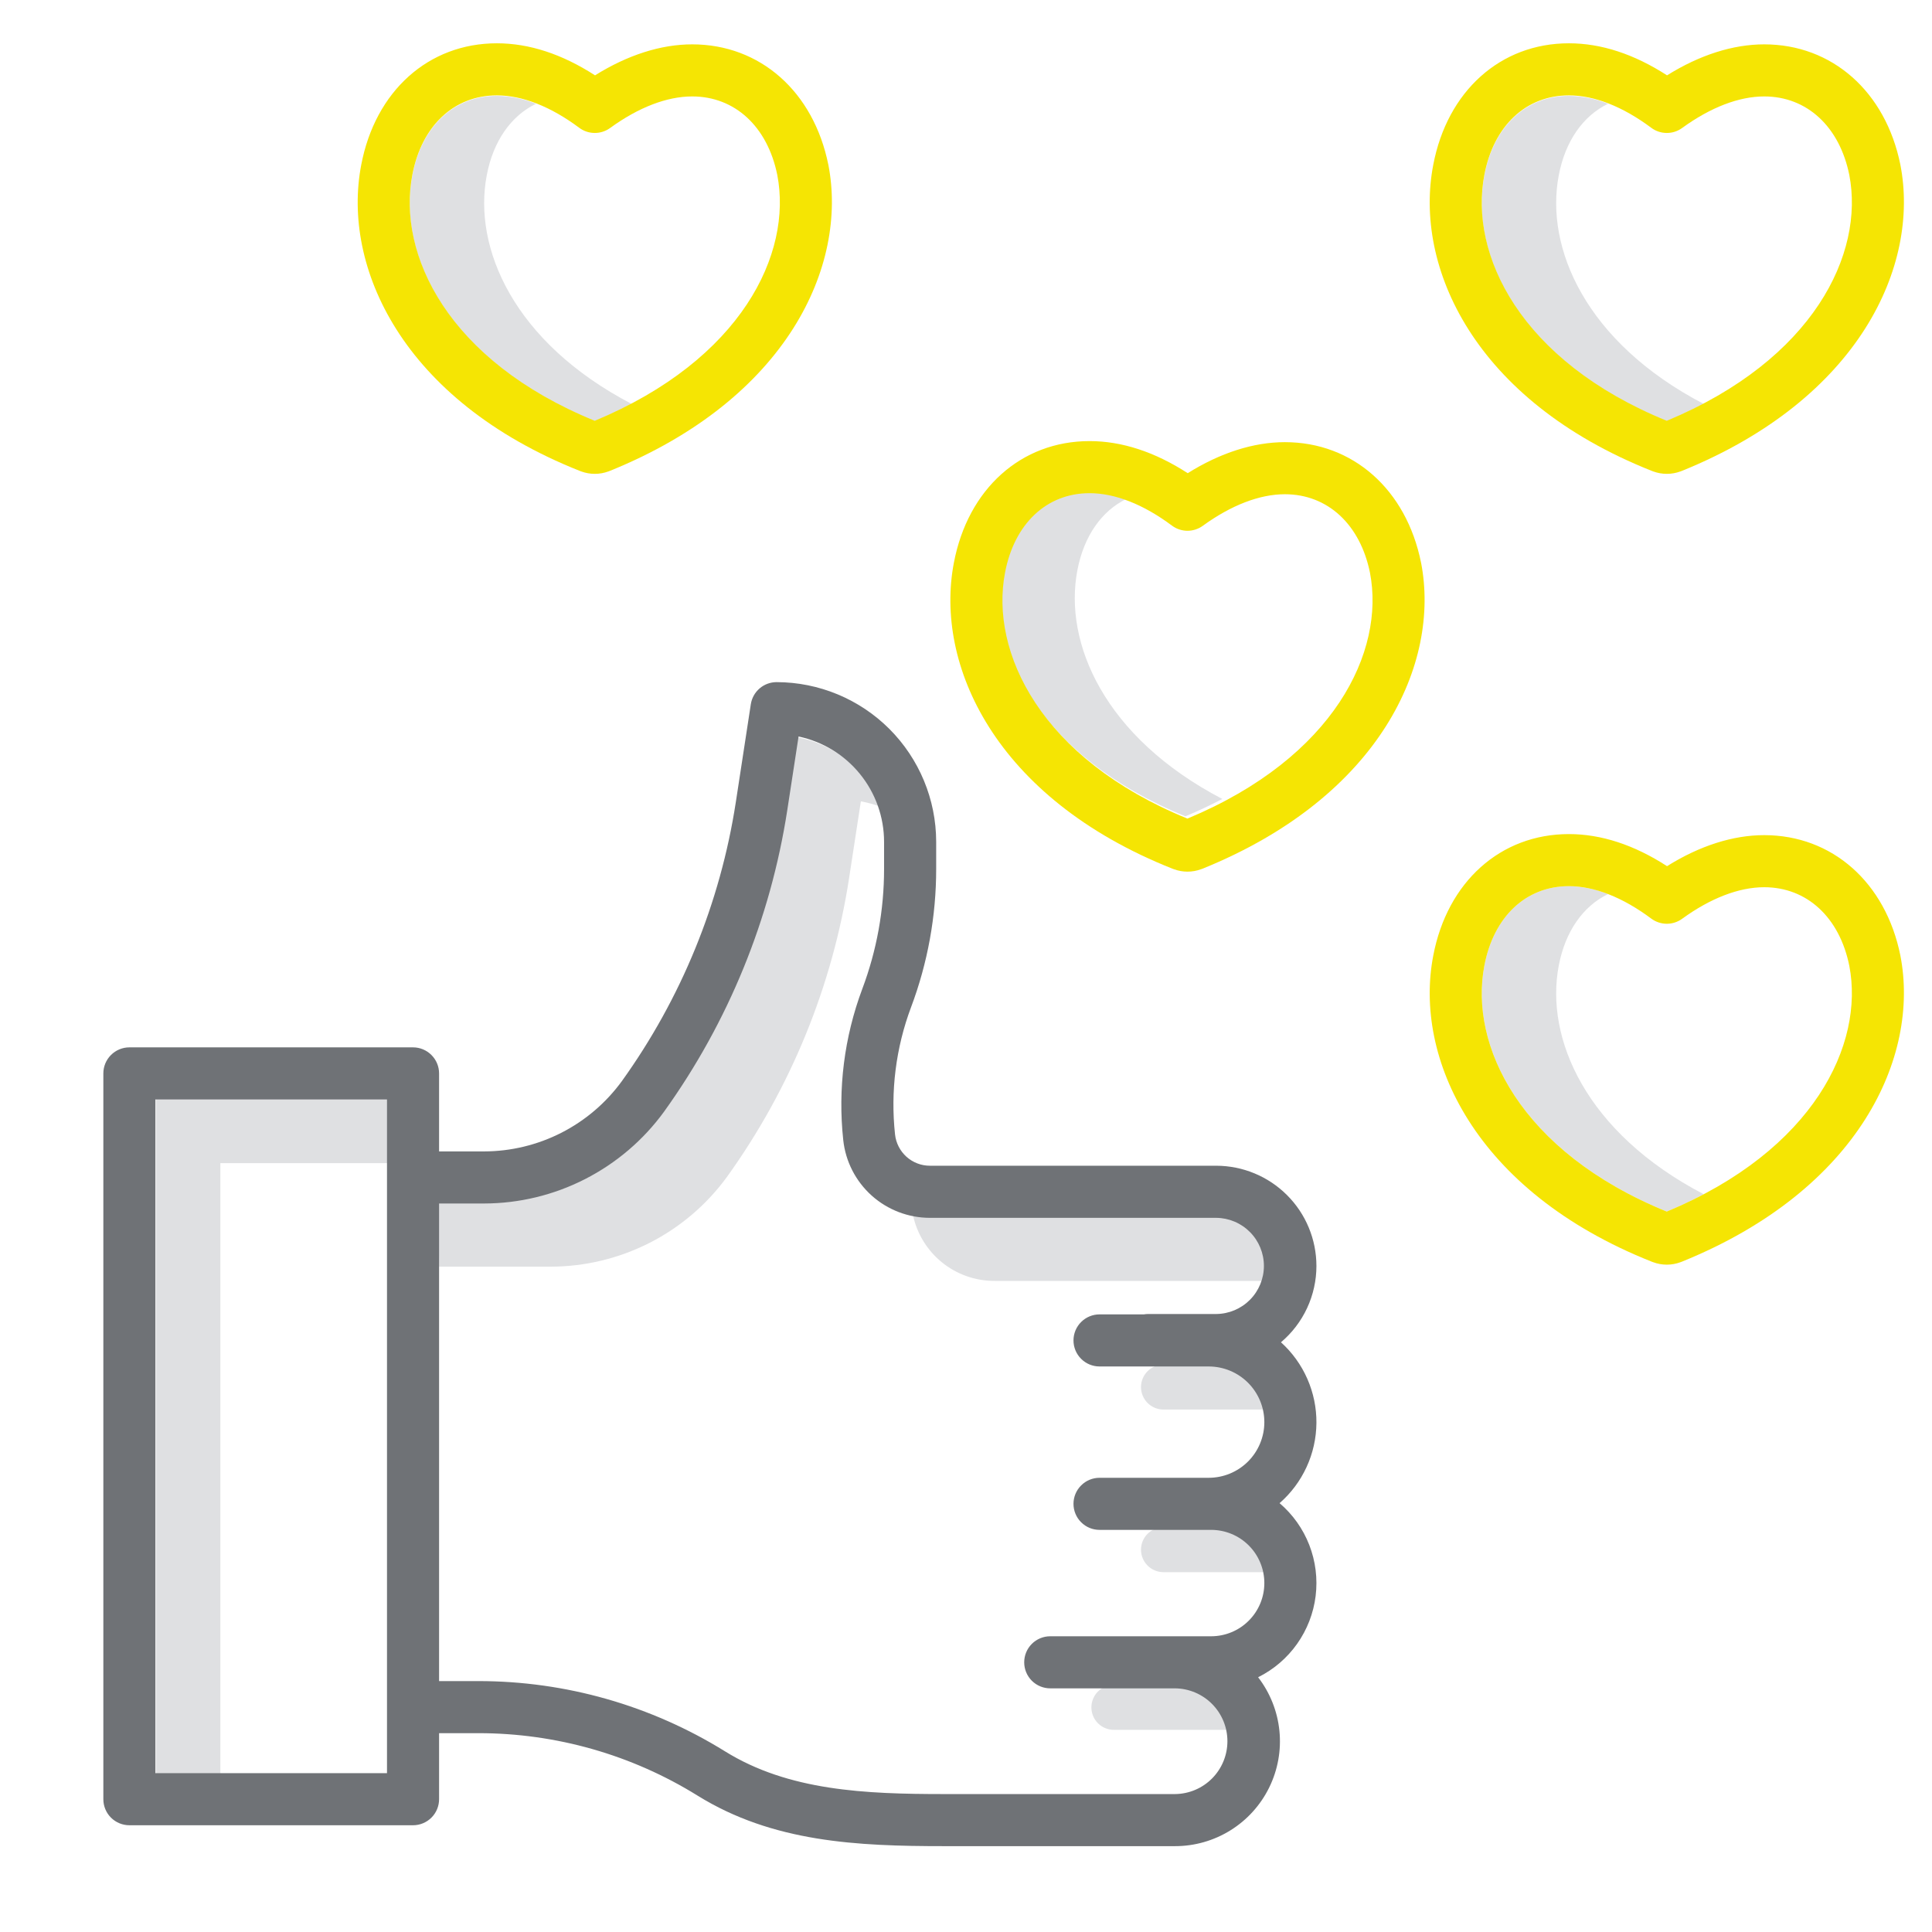 <?xml version="1.0" encoding="UTF-8"?> <svg xmlns="http://www.w3.org/2000/svg" width="71" height="71" viewBox="0 0 71 71" fill="none"> <path d="M8.098 42.745H14.46V40.387H5.739V65.274H8.098V42.745Z" fill="#DFE0E2"></path> <path d="M44.376 50.149H42.746C42.529 50.152 42.322 50.24 42.169 50.395C42.017 50.549 41.931 50.757 41.931 50.974C41.931 51.191 42.017 51.4 42.169 51.554C42.322 51.709 42.529 51.797 42.746 51.8H46.531C46.537 51.735 46.541 51.67 46.541 51.604C46.54 51.059 46.333 50.534 45.961 50.136H44.518C44.471 50.136 44.423 50.14 44.376 50.149Z" fill="#DFE0E2"></path> <path d="M42.746 56.125C42.529 56.128 42.322 56.216 42.169 56.37C42.017 56.525 41.931 56.733 41.931 56.95C41.931 57.167 42.017 57.376 42.169 57.53C42.322 57.685 42.529 57.773 42.746 57.776H46.518C46.562 57.481 46.541 57.181 46.455 56.895C46.37 56.61 46.223 56.347 46.024 56.125H42.746Z" fill="#DFE0E2"></path> <path d="M33.55 44.648C33.695 45.334 34.072 45.95 34.617 46.392C35.163 46.833 35.843 47.074 36.545 47.073H46.478C46.552 46.794 46.56 46.502 46.503 46.22C46.446 45.938 46.325 45.672 46.149 45.444C45.972 45.216 45.746 45.032 45.487 44.905C45.228 44.779 44.944 44.713 44.656 44.715H34.187C33.973 44.714 33.759 44.692 33.55 44.648Z" fill="#DFE0E2"></path> <path d="M18.47 46.549H20.239C21.503 46.547 22.749 46.246 23.876 45.672C25.002 45.098 25.977 44.266 26.721 43.243C29.057 39.991 30.593 36.233 31.203 32.276L31.636 29.45C31.888 29.494 32.135 29.562 32.374 29.654C32.123 28.995 31.706 28.413 31.164 27.964C30.621 27.515 29.971 27.215 29.278 27.092L28.845 29.917C28.234 33.875 26.698 37.633 24.362 40.885C23.618 41.907 22.643 42.739 21.517 43.313C20.391 43.888 19.145 44.188 17.881 44.19H16.111L16.136 46.549H18.47Z" fill="#DFE0E2"></path> <path d="M44.697 61.92H40.944C40.835 61.919 40.727 61.939 40.625 61.98C40.524 62.021 40.431 62.081 40.354 62.158C40.276 62.235 40.214 62.326 40.172 62.427C40.13 62.528 40.108 62.636 40.108 62.745C40.108 62.855 40.13 62.963 40.172 63.064C40.214 63.165 40.276 63.256 40.354 63.333C40.431 63.41 40.524 63.47 40.625 63.511C40.727 63.552 40.835 63.572 40.944 63.571H45.183C45.229 63.277 45.209 62.976 45.125 62.691C45.041 62.406 44.895 62.142 44.697 61.92H44.697Z" fill="#DFE0E2"></path> <path d="M57.284 35.484C57.524 34.223 58.181 33.298 59.094 32.857C58.636 32.673 58.149 32.574 57.656 32.566C56.082 32.566 54.891 33.684 54.55 35.484C53.989 38.408 55.849 42.32 61.253 44.525C61.733 44.325 62.184 44.111 62.61 43.887C58.268 41.62 56.774 38.144 57.284 35.484Z" fill="#DFE0E2"></path> <path d="M39.593 20.957C39.832 19.696 40.489 18.772 41.402 18.331C40.945 18.146 40.458 18.048 39.965 18.04C38.39 18.04 37.2 19.158 36.859 20.957C36.298 23.882 38.157 27.793 43.562 29.999C44.042 29.799 44.493 29.585 44.918 29.361C40.577 27.094 39.083 23.618 39.593 20.957Z" fill="#DFE0E2"></path> <path d="M57.284 6.441C57.524 5.18 58.181 4.255 59.094 3.814C58.636 3.63 58.149 3.531 57.656 3.523C56.082 3.523 54.891 4.641 54.55 6.441C53.989 9.365 55.849 13.277 61.253 15.482C61.733 15.282 62.184 15.068 62.61 14.844C58.268 12.578 56.774 9.101 57.284 6.441Z" fill="#DFE0E2"></path> <path d="M17.888 6.441C18.127 5.18 18.784 4.255 19.697 3.814C19.24 3.63 18.753 3.531 18.26 3.523C16.685 3.523 15.495 4.641 15.154 6.441C14.593 9.365 16.453 13.277 21.857 15.482C22.337 15.282 22.788 15.068 23.213 14.844C18.872 12.578 17.378 9.101 17.888 6.441Z" fill="#DFE0E2"></path> <path d="M48.378 46.522C48.377 45.546 47.989 44.61 47.298 43.92C46.608 43.23 45.673 42.842 44.697 42.84H34.175C33.857 42.841 33.55 42.723 33.313 42.511C33.076 42.298 32.926 42.006 32.892 41.689C32.721 40.106 32.922 38.505 33.481 37.014C34.092 35.389 34.405 33.667 34.404 31.932V30.934C34.402 29.379 33.783 27.888 32.684 26.788C31.584 25.689 30.093 25.07 28.538 25.068C28.31 25.068 28.088 25.15 27.915 25.299C27.741 25.448 27.627 25.654 27.592 25.881L27.04 29.485C26.47 33.182 25.035 36.693 22.853 39.731C22.271 40.53 21.509 41.18 20.629 41.629C19.748 42.078 18.775 42.312 17.787 42.314H16.136V39.447C16.136 39.194 16.035 38.95 15.855 38.771C15.676 38.591 15.432 38.49 15.179 38.49H4.755C4.501 38.49 4.258 38.591 4.078 38.771C3.899 38.95 3.798 39.194 3.798 39.447V66.12C3.798 66.374 3.899 66.618 4.078 66.797C4.258 66.976 4.501 67.077 4.755 67.077H15.179C15.432 67.077 15.676 66.976 15.855 66.797C16.035 66.618 16.136 66.374 16.136 66.12V63.693H17.584C20.429 63.693 23.218 64.487 25.635 65.988C28.4 67.703 31.498 67.845 34.695 67.845H43.18C43.901 67.846 44.607 67.644 45.218 67.264C45.83 66.884 46.323 66.339 46.641 65.693C46.959 65.047 47.09 64.324 47.018 63.608C46.946 62.891 46.675 62.209 46.235 61.638C46.807 61.354 47.299 60.932 47.668 60.411C48.037 59.889 48.271 59.285 48.349 58.651C48.427 58.017 48.347 57.374 48.116 56.779C47.885 56.183 47.509 55.654 47.024 55.24C47.445 54.873 47.783 54.42 48.016 53.913C48.25 53.405 48.373 52.854 48.378 52.295C48.383 51.737 48.269 51.184 48.044 50.672C47.82 50.161 47.49 49.703 47.075 49.328C47.483 48.983 47.811 48.553 48.036 48.069C48.261 47.584 48.378 47.056 48.378 46.522ZM14.222 65.163H5.712V40.404H14.222V65.163ZM44.509 56.222C45.027 56.222 45.525 56.428 45.891 56.794C46.258 57.161 46.464 57.658 46.464 58.177C46.464 58.695 46.258 59.193 45.891 59.559C45.525 59.926 45.027 60.132 44.509 60.132H38.596C38.342 60.132 38.098 60.233 37.919 60.412C37.739 60.592 37.639 60.835 37.639 61.089C37.639 61.343 37.739 61.586 37.919 61.766C38.098 61.945 38.342 62.046 38.596 62.046H43.18C43.693 62.05 44.183 62.257 44.544 62.621C44.904 62.984 45.107 63.476 45.107 63.989C45.107 64.501 44.904 64.993 44.544 65.356C44.183 65.72 43.693 65.927 43.18 65.931H34.695C31.786 65.931 28.98 65.811 26.644 64.361C23.924 62.673 20.786 61.779 17.584 61.779H16.136V44.228H17.787C19.078 44.226 20.35 43.919 21.5 43.332C22.649 42.746 23.645 41.897 24.404 40.853C26.764 37.568 28.315 33.772 28.932 29.774L29.347 27.066C30.235 27.253 31.031 27.739 31.603 28.443C32.175 29.147 32.488 30.026 32.489 30.934V31.932C32.49 33.438 32.219 34.931 31.689 36.341C31.025 38.113 30.786 40.016 30.989 41.897C31.073 42.683 31.446 43.409 32.034 43.937C32.622 44.464 33.384 44.755 34.174 44.755H44.696C45.162 44.759 45.608 44.947 45.936 45.278C46.264 45.609 46.448 46.056 46.448 46.522C46.448 46.988 46.264 47.435 45.936 47.766C45.608 48.097 45.162 48.285 44.696 48.289H42.188C42.138 48.29 42.087 48.294 42.036 48.303H40.407C40.154 48.303 39.91 48.404 39.731 48.583C39.551 48.763 39.45 49.006 39.45 49.26C39.45 49.514 39.551 49.757 39.731 49.937C39.91 50.116 40.154 50.217 40.407 50.217H44.418C44.961 50.217 45.481 50.432 45.865 50.816C46.248 51.2 46.464 51.72 46.464 52.263C46.464 52.805 46.248 53.326 45.865 53.709C45.481 54.093 44.961 54.308 44.418 54.308H40.407C40.154 54.308 39.91 54.409 39.731 54.589C39.551 54.768 39.45 55.012 39.45 55.265C39.45 55.519 39.551 55.763 39.731 55.942C39.91 56.122 40.154 56.222 40.407 56.222H44.509L44.509 56.222Z" fill="#6F7276"></path> <path d="M69.838 6.055C69.295 3.367 67.331 1.63 64.834 1.63C63.683 1.63 62.459 2.022 61.263 2.769C60.053 1.987 58.842 1.591 57.656 1.591C55.142 1.591 53.185 3.347 52.67 6.064C51.955 9.789 54.163 14.711 60.707 17.307C60.724 17.314 60.741 17.32 60.758 17.326C61.079 17.443 61.431 17.443 61.752 17.326C61.771 17.319 61.79 17.312 61.809 17.305C68.349 14.655 70.555 9.748 69.839 6.062L69.838 6.055ZM61.253 15.464C55.849 13.258 53.989 9.347 54.55 6.422C54.892 4.623 56.081 3.505 57.656 3.505C58.591 3.505 59.638 3.917 60.682 4.696C60.846 4.819 61.044 4.885 61.249 4.886C61.453 4.888 61.652 4.824 61.817 4.704C62.862 3.945 63.906 3.544 64.834 3.544C66.403 3.544 67.601 4.65 67.961 6.43C68.519 9.318 66.657 13.213 61.253 15.464Z" fill="#F5E503"></path> <path d="M43.142 31.944C43.463 32.062 43.816 32.062 44.137 31.944C44.156 31.938 44.175 31.931 44.194 31.924C50.734 29.274 52.94 24.368 52.224 20.681L52.222 20.674C51.68 17.986 49.716 16.249 47.218 16.249C46.067 16.249 44.844 16.641 43.648 17.389C42.437 16.606 41.226 16.21 40.041 16.21C37.527 16.21 35.57 17.966 35.054 20.683C34.34 24.408 36.548 29.33 43.092 31.926C43.108 31.933 43.125 31.939 43.142 31.944ZM36.935 21.041C37.277 19.242 38.466 18.124 40.041 18.124C40.976 18.124 42.023 18.536 43.067 19.315C43.231 19.438 43.429 19.504 43.633 19.506C43.837 19.507 44.037 19.443 44.202 19.323C45.247 18.564 46.291 18.163 47.219 18.163C48.788 18.163 49.986 19.269 50.346 21.049C50.904 23.937 49.042 27.832 43.638 30.083C38.234 27.877 36.374 23.966 36.935 21.041H36.935Z" fill="#F5E503"></path> <path d="M30.441 6.055C29.899 3.367 27.935 1.63 25.438 1.63C24.286 1.63 23.063 2.022 21.867 2.769C20.657 1.987 19.446 1.591 18.26 1.591C15.746 1.591 13.789 3.347 13.274 6.064C12.559 9.789 14.767 14.711 21.311 17.307C21.328 17.314 21.345 17.32 21.362 17.326C21.683 17.443 22.034 17.443 22.355 17.326C22.375 17.319 22.394 17.312 22.412 17.305C28.953 14.655 31.158 9.748 30.443 6.062L30.441 6.055ZM21.857 15.464C16.453 13.258 14.593 9.347 15.154 6.422C15.496 4.623 16.685 3.505 18.26 3.505C19.195 3.505 20.242 3.917 21.286 4.696C21.45 4.819 21.648 4.885 21.852 4.886C22.056 4.888 22.256 4.824 22.421 4.704C23.466 3.945 24.509 3.544 25.438 3.544C27.006 3.544 28.204 4.65 28.565 6.43C29.123 9.318 27.26 13.213 21.857 15.464V15.464Z" fill="#F5E503"></path> <path d="M69.838 35.116C69.296 32.428 67.331 30.691 64.834 30.691C63.682 30.691 62.459 31.083 61.263 31.831C60.053 31.048 58.842 30.652 57.656 30.652C55.142 30.652 53.185 32.409 52.67 35.125C51.955 38.851 54.163 43.772 60.707 46.369C60.723 46.375 60.74 46.381 60.757 46.387C61.078 46.505 61.431 46.505 61.752 46.387C61.771 46.38 61.79 46.373 61.809 46.366C68.349 43.716 70.555 38.81 69.839 35.123L69.838 35.116ZM61.253 44.525C55.849 42.32 53.989 38.408 54.55 35.484C54.892 33.684 56.081 32.566 57.656 32.566C58.591 32.566 59.639 32.978 60.682 33.758C60.846 33.88 61.044 33.946 61.249 33.948C61.453 33.949 61.652 33.885 61.817 33.765C62.862 33.006 63.906 32.605 64.834 32.605C66.403 32.605 67.601 33.711 67.961 35.492C68.519 38.379 66.657 42.274 61.253 44.525Z" fill="#F5E503"></path> </svg> 